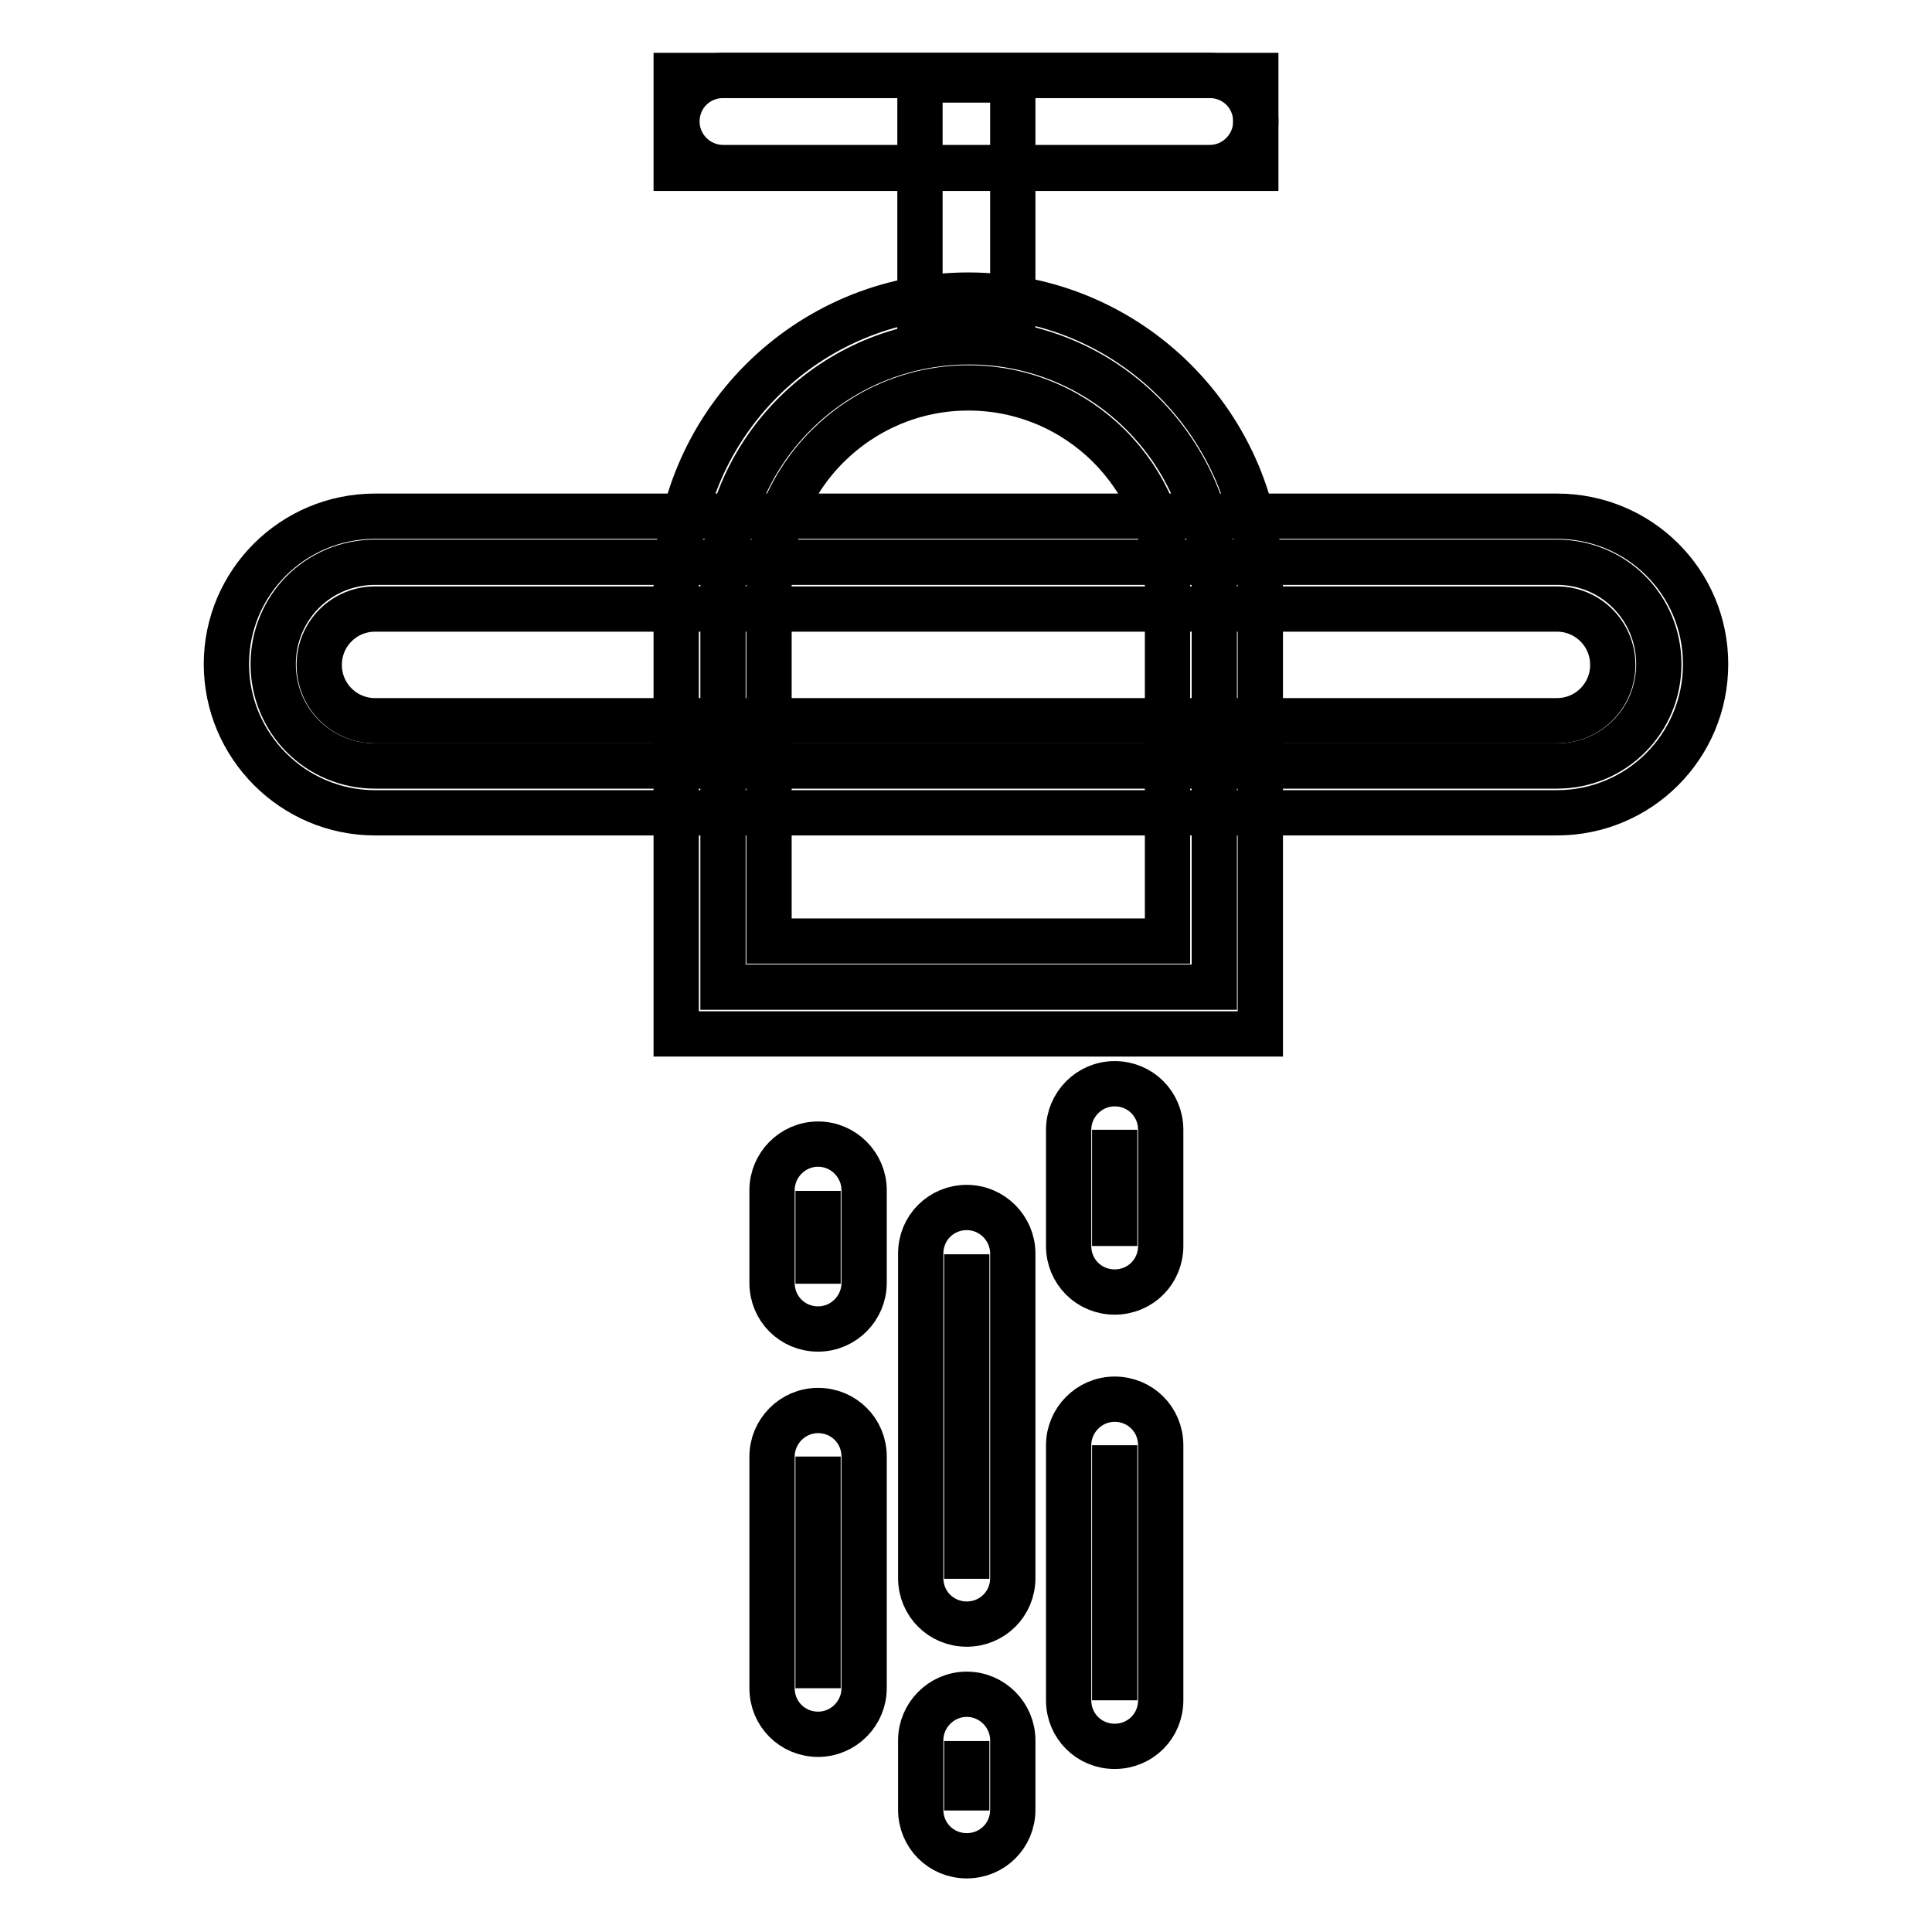 <?xml version="1.0" encoding="utf-8"?>
<!-- Svg Vector Icons : http://www.onlinewebfonts.com/icon -->
<!DOCTYPE svg PUBLIC "-//W3C//DTD SVG 1.1//EN" "http://www.w3.org/Graphics/SVG/1.1/DTD/svg11.dtd">
<svg version="1.1" xmlns="http://www.w3.org/2000/svg" xmlns:xlink="http://www.w3.org/1999/xlink" x="0px" y="0px" viewBox="0 0 256 256" enable-background="new 0 0 256 256" xml:space="preserve">
<g> <path stroke-width="6" fill-opacity="0" stroke="#000000"  d="M49.7,101.5c-7.5,0-13.5-6-13.5-13.5c0-7.5,6-13.5,13.5-13.5h156.6c7.5,0,13.5,6,13.5,13.5 c0,7.5-6,13.5-13.5,13.5H49.7z"/> <path stroke-width="6" fill-opacity="0" stroke="#000000"  d="M206.3,80.7c4.1,0,7.4,3.3,7.4,7.4c0,4.1-3.3,7.4-7.4,7.4H49.7c-4.1,0-7.4-3.3-7.4-7.4 c0-4.1,3.3-7.4,7.4-7.4H206.3 M206.3,68.4H49.7C38.8,68.4,30,77.2,30,88s8.8,19.7,19.7,19.7h156.6c10.9,0,19.7-8.8,19.7-19.7 S217.2,68.4,206.3,68.4z"/> <path stroke-width="6" fill-opacity="0" stroke="#000000"  d="M95.8,130.8v-53c0-18,14.6-32.5,32.6-32.5c18,0,32.5,14.6,32.5,32.5v53H95.8z"/> <path stroke-width="6" fill-opacity="0" stroke="#000000"  d="M128.3,51.4c14.6,0,26.4,11.8,26.4,26.4v46.9h-52.8V77.8C101.9,63.2,113.8,51.4,128.3,51.4 M128.3,39.1 c-21.4,0-38.7,17.3-38.7,38.7V137H167V77.8C167,56.4,149.7,39.1,128.3,39.1z"/> <path stroke-width="6" fill-opacity="0" stroke="#000000"  d="M108.4,170.1v-12.3V170.1z"/> <path stroke-width="6" fill-opacity="0" stroke="#000000"  d="M108.4,151.6c-3.4,0-6.1,2.8-6.1,6.1v12.3c0,3.4,2.7,6.1,6.1,6.1c3.4,0,6.1-2.8,6.1-6.1v-12.3 C114.5,154.4,111.8,151.6,108.4,151.6z"/> <path stroke-width="6" fill-opacity="0" stroke="#000000"  d="M108.4,223.7V193V223.7z"/> <path stroke-width="6" fill-opacity="0" stroke="#000000"  d="M108.4,186.9c-3.4,0-6.1,2.8-6.1,6.1v30.7c0,3.4,2.7,6.1,6.1,6.1c3.4,0,6.1-2.8,6.1-6.1V193 C114.5,189.6,111.8,186.9,108.4,186.9z M134.2,10.6h-12.3v30.7h12.3V10.6z"/> <path stroke-width="6" fill-opacity="0" stroke="#000000"  d="M89.6,10h76.8v12.3H89.6V10z"/> <path stroke-width="6" fill-opacity="0" stroke="#000000"  d="M160.3,10H95.8c-3.4,0-6.1,2.7-6.1,6.1c0,3.4,2.8,6.1,6.1,6.1h64.5c3.4,0,6.1-2.8,6.1-6.1 C166.4,12.7,163.7,10,160.3,10z"/> <path stroke-width="6" fill-opacity="0" stroke="#000000"  d="M128.1,209.2v-43V209.2z"/> <path stroke-width="6" fill-opacity="0" stroke="#000000"  d="M128.1,160c-3.4,0-6.1,2.7-6.1,6.1v43c0,3.4,2.7,6.1,6.1,6.1c3.4,0,6.1-2.7,6.1-6.1v-43 C134.2,162.8,131.5,160,128.1,160z"/> <path stroke-width="6" fill-opacity="0" stroke="#000000"  d="M128.1,239.9v-9.2V239.9z"/> <path stroke-width="6" fill-opacity="0" stroke="#000000"  d="M128.1,224.5c-3.4,0-6.1,2.8-6.1,6.1v9.2c0,3.4,2.7,6.1,6.1,6.1c3.4,0,6.1-2.7,6.1-6.1v-9.2 C134.2,227.3,131.5,224.5,128.1,224.5z"/> <path stroke-width="6" fill-opacity="0" stroke="#000000"  d="M147.7,165.1v-15.4V165.1z"/> <path stroke-width="6" fill-opacity="0" stroke="#000000"  d="M147.7,143.6c-3.4,0-6.1,2.8-6.1,6.1v15.4c0,3.4,2.7,6.1,6.1,6.1c3.4,0,6.1-2.7,6.1-6.1v-15.4 C153.8,146.3,151.1,143.6,147.7,143.6z"/> <path stroke-width="6" fill-opacity="0" stroke="#000000"  d="M147.7,225.3v-33.8V225.3z"/> <path stroke-width="6" fill-opacity="0" stroke="#000000"  d="M147.7,185.4c-3.4,0-6.1,2.8-6.1,6.1v33.8c0,3.4,2.7,6.1,6.1,6.1c3.4,0,6.1-2.7,6.1-6.1v-33.8 C153.8,188.1,151.1,185.4,147.7,185.4z"/></g>
</svg>
